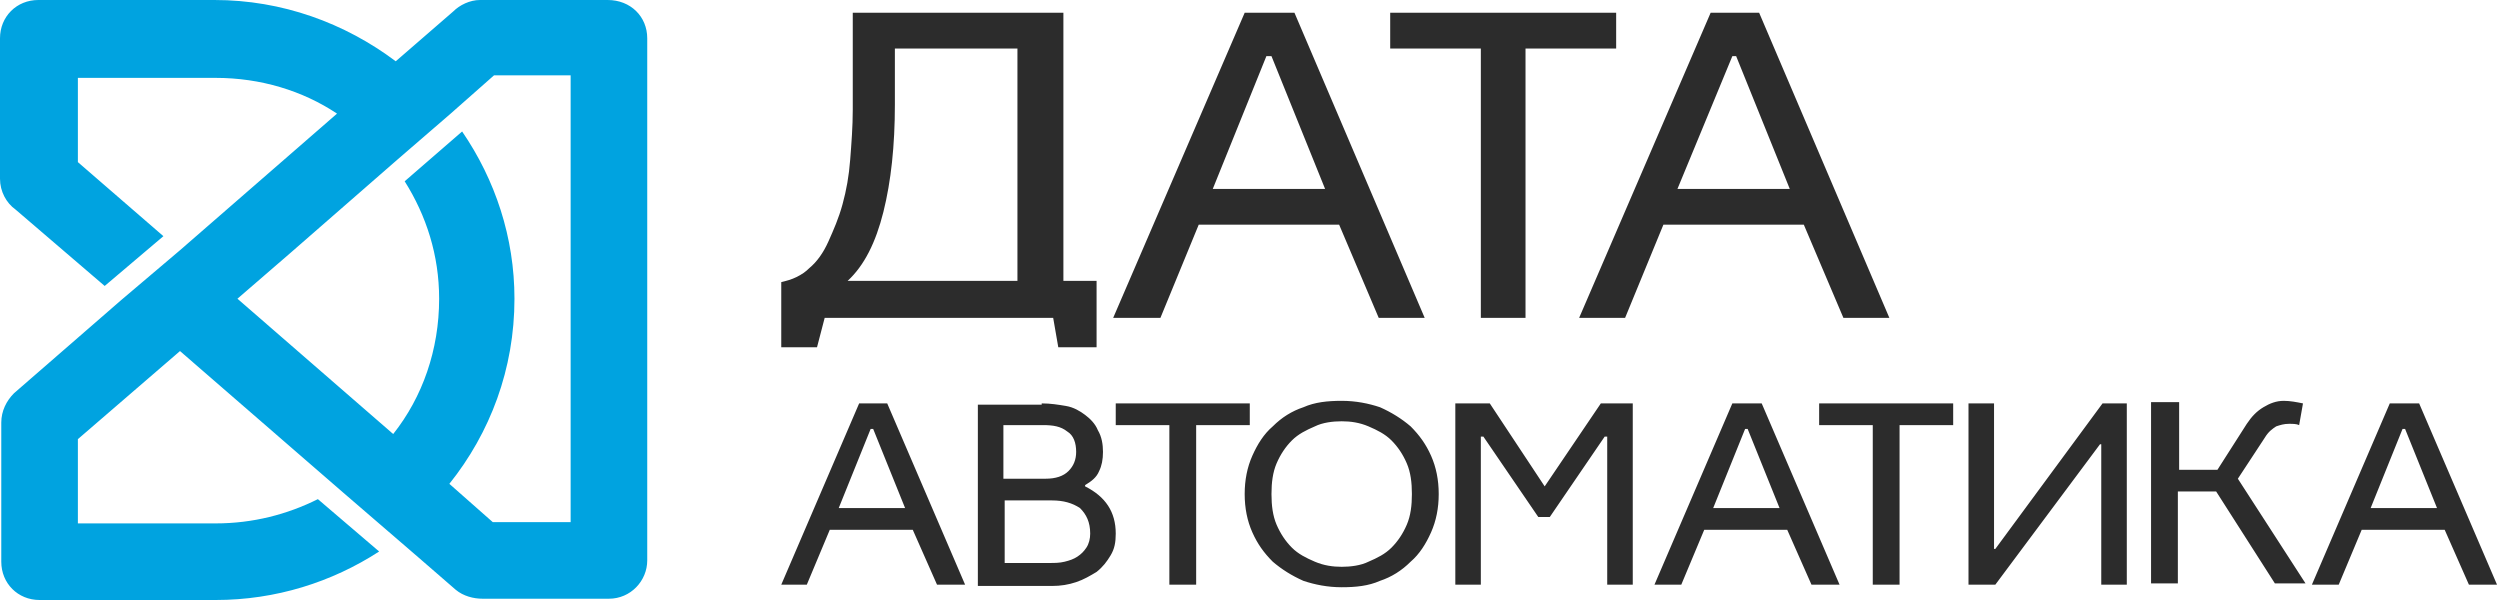 <svg width="125" height="30" viewBox="0 0 125 30" fill="none" xmlns="http://www.w3.org/2000/svg">
<path d="M32.362 1.915V28.021C32.362 29.043 31.532 29.936 30.447 29.936H24.128C23.681 29.936 23.17 29.808 22.787 29.489C20.298 27.319 17.745 25.149 15.255 22.979L9 17.553L3.894 21.957V26.17H10.787C12.638 26.17 14.362 25.723 15.894 24.957L18.957 27.575C16.596 29.106 13.787 30 10.787 30H1.979C0.894 30 0.064 29.17 0.064 28.085V21.128C0.064 20.553 0.319 20.043 0.702 19.66L6.064 15L9 12.511L16.851 5.681C15.128 4.532 13.021 3.894 10.787 3.894H3.894V8.106L8.17 11.809L5.234 14.298L0.766 10.468C0.319 10.149 0 9.574 0 8.936V1.915C0 0.83 0.83 0 1.915 0H10.723C14.106 0 17.234 1.149 19.787 3.064L22.66 0.574C22.979 0.255 23.489 0 24 0H30.383C31.532 0 32.362 0.83 32.362 1.915ZM28.532 26.043V3.766H24.702L22.532 5.681C18.957 8.745 15.447 11.872 11.872 14.936L19.66 21.702C21.128 19.851 21.957 17.489 21.957 14.936C21.957 12.766 21.319 10.787 20.234 9.064L23.106 6.574C24.766 9 25.723 11.872 25.723 14.936C25.723 18.447 24.511 21.638 22.468 24.192L24.638 26.106H28.532V26.043Z" fill="#00A3E0"/>
<path d="M44.744 2.425V5.234C44.744 7.276 44.553 9.064 44.17 10.596C43.787 12.127 43.212 13.277 42.383 14.042H50.872V2.425H44.744ZM83.872 9.447H89.489L86.808 2.808H86.617L83.872 9.447ZM60.638 9.447H66.255L63.574 2.808H63.319L60.638 9.447ZM64.723 0.638L71.234 15.893H68.936L66.957 11.234H59.936L58.021 15.893H55.659L62.234 0.638H64.723ZM87.957 0.638L94.468 15.893H92.17L90.191 11.234H83.17L81.255 15.893H78.957L85.532 0.638H87.957ZM69.447 0.638H80.808V2.425H76.276V15.893H74.042V2.425H69.51V0.638H69.447ZM41.936 25.404H45.255L43.659 21.447H43.532L41.936 25.404ZM44.361 20.17L48.255 29.234H46.851L45.638 26.489H41.489L40.34 29.234H39.063L42.957 20.17H44.361ZM50.234 23.936H52.276C52.787 23.936 53.17 23.808 53.425 23.553C53.681 23.298 53.808 22.979 53.808 22.596C53.808 22.149 53.681 21.766 53.361 21.574C53.042 21.319 52.659 21.255 52.149 21.255H50.17V23.936H50.234ZM50.234 28.149H52.468C52.723 28.149 52.978 28.149 53.234 28.085C53.489 28.021 53.681 27.957 53.872 27.83C54.063 27.702 54.191 27.574 54.319 27.383C54.447 27.191 54.51 26.936 54.51 26.681C54.51 26.106 54.319 25.723 54 25.404C53.617 25.149 53.17 25.021 52.595 25.021H50.234V28.149ZM52.085 20.17C52.532 20.17 52.914 20.234 53.297 20.298C53.681 20.362 54 20.553 54.255 20.745C54.51 20.936 54.766 21.191 54.893 21.511C55.085 21.83 55.149 22.213 55.149 22.596C55.149 22.979 55.085 23.298 54.957 23.553C54.829 23.872 54.574 24.064 54.255 24.255V24.319C55.276 24.83 55.787 25.596 55.787 26.681C55.787 27.128 55.723 27.447 55.532 27.766C55.34 28.085 55.149 28.34 54.829 28.596C54.51 28.787 54.191 28.979 53.808 29.106C53.425 29.234 53.042 29.298 52.595 29.298H48.893V20.234H52.085V20.17ZM55.787 20.17H62.489V21.255H59.808V29.234H58.468V21.255H55.787V20.17ZM63.574 24.702C63.574 25.276 63.638 25.787 63.829 26.234C64.021 26.681 64.276 27.064 64.595 27.383C64.915 27.702 65.297 27.893 65.744 28.085C66.191 28.276 66.638 28.34 67.085 28.34C67.532 28.34 68.042 28.276 68.425 28.085C68.872 27.893 69.255 27.702 69.574 27.383C69.893 27.064 70.149 26.681 70.34 26.234C70.532 25.787 70.595 25.276 70.595 24.702C70.595 24.128 70.532 23.617 70.34 23.17C70.149 22.723 69.893 22.34 69.574 22.021C69.255 21.702 68.872 21.511 68.425 21.319C67.978 21.128 67.532 21.064 67.085 21.064C66.638 21.064 66.127 21.128 65.744 21.319C65.297 21.511 64.915 21.702 64.595 22.021C64.276 22.34 64.021 22.723 63.829 23.17C63.638 23.617 63.574 24.128 63.574 24.702ZM71.936 24.702C71.936 25.404 71.808 26.042 71.553 26.617C71.297 27.191 70.978 27.702 70.532 28.085C70.085 28.532 69.574 28.851 69 29.042C68.425 29.298 67.787 29.362 67.085 29.362C66.383 29.362 65.744 29.234 65.17 29.042C64.595 28.787 64.085 28.468 63.638 28.085C63.191 27.638 62.872 27.191 62.617 26.617C62.361 26.042 62.234 25.404 62.234 24.702C62.234 24 62.361 23.362 62.617 22.787C62.872 22.213 63.191 21.702 63.638 21.319C64.085 20.872 64.595 20.553 65.17 20.362C65.744 20.106 66.383 20.042 67.085 20.042C67.787 20.042 68.425 20.17 69 20.362C69.574 20.617 70.085 20.936 70.532 21.319C70.978 21.766 71.297 22.213 71.553 22.787C71.808 23.362 71.936 24 71.936 24.702ZM74.489 20.17L77.234 24.319L80.042 20.17H81.638V29.234H80.361V24.128V21.83H80.234L77.489 25.851H76.915L74.17 21.83H74.042V24.128V29.234H72.766V20.17H74.489ZM85.659 25.404H88.978L87.383 21.447H87.255L85.659 25.404ZM88.085 20.17L91.978 29.234H90.574L89.361 26.489H85.212L84.064 29.234H82.723L86.617 20.17H88.085ZM90.957 20.17H97.659V21.255H94.978V29.234H93.638V21.255H90.957V20.17ZM99.702 20.17V27.447H99.766L105.127 20.17H106.34V29.234H105.063V22.213H105L99.766 29.234H98.425V20.17H99.702ZM108.957 20.17V23.489H110.872L112.34 21.191C112.595 20.808 112.851 20.553 113.17 20.362C113.489 20.17 113.808 20.042 114.191 20.042C114.51 20.042 114.829 20.106 115.149 20.17L114.957 21.255C114.829 21.191 114.638 21.191 114.446 21.191C114.191 21.191 114 21.255 113.808 21.319C113.617 21.447 113.425 21.574 113.234 21.893L111.893 23.936L115.276 29.17H113.744L110.808 24.574H108.893V29.17H107.553V20.106H108.957V20.17ZM118.532 25.404H121.851L120.255 21.447H120.127L118.532 25.404ZM120.957 20.17L124.851 29.234H123.446L122.234 26.489H118.085L116.936 29.234H115.595L119.489 20.17H120.957ZM53.17 0.638V14.042H53.617H54.829V17.362H54.766H53.617H52.914L52.659 15.893H41.234L40.851 17.362H39.063V14.106C39.319 14.042 39.574 13.979 39.829 13.851C40.085 13.723 40.276 13.596 40.468 13.404C40.851 13.085 41.17 12.638 41.425 12.064C41.681 11.489 41.936 10.915 42.127 10.213C42.319 9.511 42.447 8.808 42.51 7.979C42.574 7.149 42.638 6.319 42.638 5.489V0.638H53.17Z" fill="#2C2C2C"/>
</svg>
